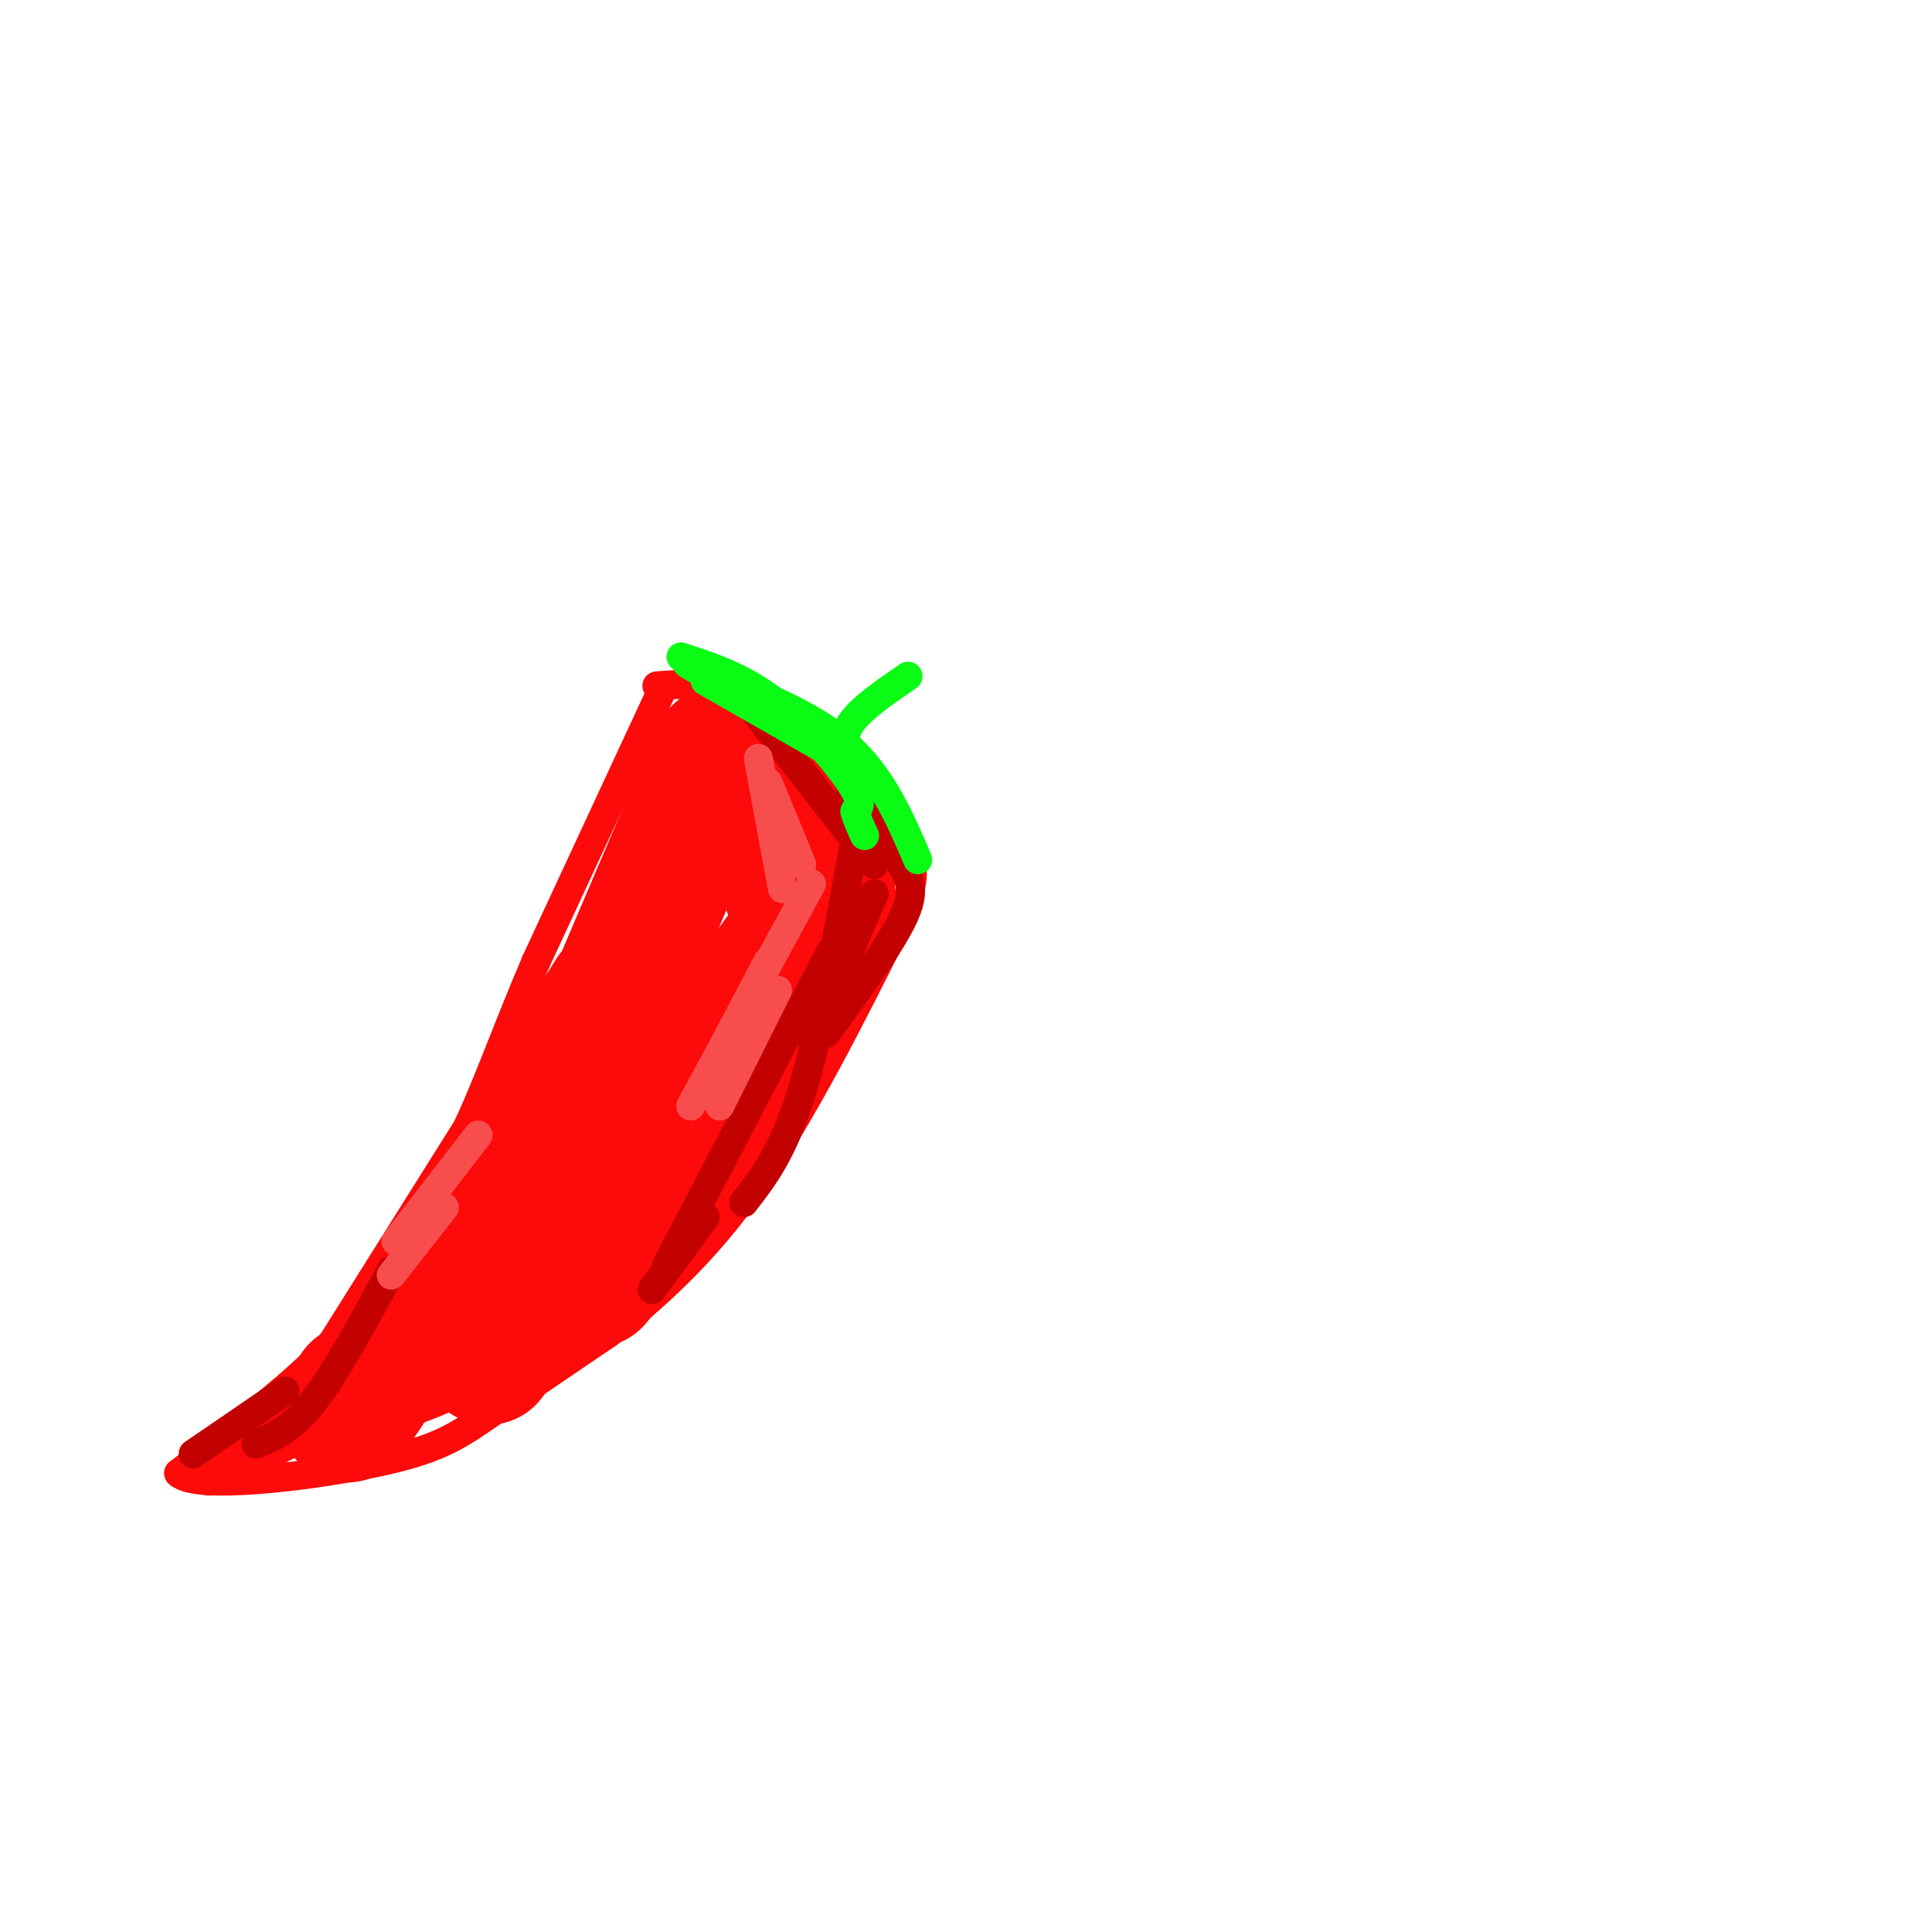 <svg viewBox='0 0 400 400' version='1.1' xmlns='http://www.w3.org/2000/svg' xmlns:xlink='http://www.w3.org/1999/xlink'><g fill='none' stroke='#FD0A0A' stroke-width='6' stroke-linecap='round' stroke-linejoin='round'><path d='M136,142c4.994,-0.399 9.988,-0.798 17,2c7.012,2.798 16.042,8.792 21,12c4.958,3.208 5.845,3.631 7,7c1.155,3.369 2.577,9.685 4,16'/><path d='M137,143c0.000,0.000 -26.000,56.000 -26,56'/><path d='M111,199c-6.622,15.467 -10.178,26.133 -15,36c-4.822,9.867 -10.911,18.933 -17,28'/><path d='M79,263c-4.511,7.556 -7.289,12.444 -14,19c-6.711,6.556 -17.356,14.778 -28,23'/><path d='M37,305c3.583,3.500 26.542,0.750 40,-2c13.458,-2.750 17.417,-5.500 24,-10c6.583,-4.500 15.792,-10.750 25,-17'/><path d='M126,276c9.222,-7.133 19.778,-16.467 30,-31c10.222,-14.533 20.111,-34.267 30,-54'/><path d='M186,191c5.000,-11.500 2.500,-13.250 0,-15'/></g>
<g fill='none' stroke='#FD0A0A' stroke-width='28' stroke-linecap='round' stroke-linejoin='round'><path d='M149,156c0.000,0.000 -26.000,61.000 -26,61'/><path d='M158,167c0.000,0.000 8.000,24.000 8,24'/><path d='M172,170c0.000,0.000 -1.000,20.000 -1,20'/><path d='M167,191c0.000,0.000 -66.000,90.000 -66,90'/><path d='M157,208c-5.667,12.250 -11.333,24.500 -17,34c-5.667,9.500 -11.333,16.250 -17,23'/><path d='M127,206c0.000,0.000 -49.000,78.000 -49,78'/><path d='M78,284c-8.833,13.667 -6.417,8.833 -4,4'/></g>
<g fill='none' stroke='#FD0A0A' stroke-width='6' stroke-linecap='round' stroke-linejoin='round'><path d='M60,299c-9.133,4.711 -18.267,9.422 -17,7c1.267,-2.422 12.933,-11.978 19,-16c6.067,-4.022 6.533,-2.511 7,-1'/><path d='M69,289c7.000,-0.822 21.000,-2.378 25,-2c4.000,0.378 -2.000,2.689 -8,5'/></g>
<g fill='none' stroke='#C30101' stroke-width='6' stroke-linecap='round' stroke-linejoin='round'><path d='M156,147c0.000,0.000 25.000,32.000 25,32'/><path d='M176,163c3.756,5.533 7.511,11.067 10,15c2.489,3.933 3.711,6.267 1,12c-2.711,5.733 -9.356,14.867 -16,24'/><path d='M177,174c-3.583,19.750 -7.167,39.500 -11,52c-3.833,12.500 -7.917,17.750 -12,23'/><path d='M181,185c0.000,0.000 -13.000,30.000 -13,30'/><path d='M172,197c0.000,0.000 -34.000,65.000 -34,65'/><path d='M146,252c0.000,0.000 -11.000,15.000 -11,15'/><path d='M81,263c-5.667,10.500 -11.333,21.000 -16,27c-4.667,6.000 -8.333,7.500 -12,9'/><path d='M59,288c0.000,0.000 -19.000,13.000 -19,13'/></g>
<g fill='none' stroke='#F84D4D' stroke-width='6' stroke-linecap='round' stroke-linejoin='round'><path d='M159,162c0.000,0.000 7.000,17.000 7,17'/><path d='M168,183c0.000,0.000 -25.000,46.000 -25,46'/><path d='M161,205c0.000,0.000 -12.000,24.000 -12,24'/><path d='M149,218c0.000,0.000 10.000,-19.000 10,-19'/><path d='M162,184c0.000,0.000 -5.000,-27.000 -5,-27'/><path d='M82,257c0.000,0.000 17.000,-22.000 17,-22'/><path d='M92,250c0.000,0.000 -11.000,14.000 -11,14'/></g>
<g fill='none' stroke='#0AFC15' stroke-width='6' stroke-linecap='round' stroke-linejoin='round'><path d='M141,136c6.267,2.044 12.533,4.089 19,9c6.467,4.911 13.133,12.689 16,17c2.867,4.311 1.933,5.156 1,6'/><path d='M177,168c0.500,1.833 1.250,3.417 2,5'/><path d='M190,178c-3.750,-8.750 -7.500,-17.500 -15,-24c-7.500,-6.500 -18.750,-10.750 -30,-15'/><path d='M145,139c-5.000,-2.667 -2.500,-1.833 0,-1'/><path d='M146,141c0.000,0.000 28.000,16.000 28,16'/><path d='M176,159c-1.000,-2.917 -2.000,-5.833 0,-9c2.000,-3.167 7.000,-6.583 12,-10'/></g>
</svg>